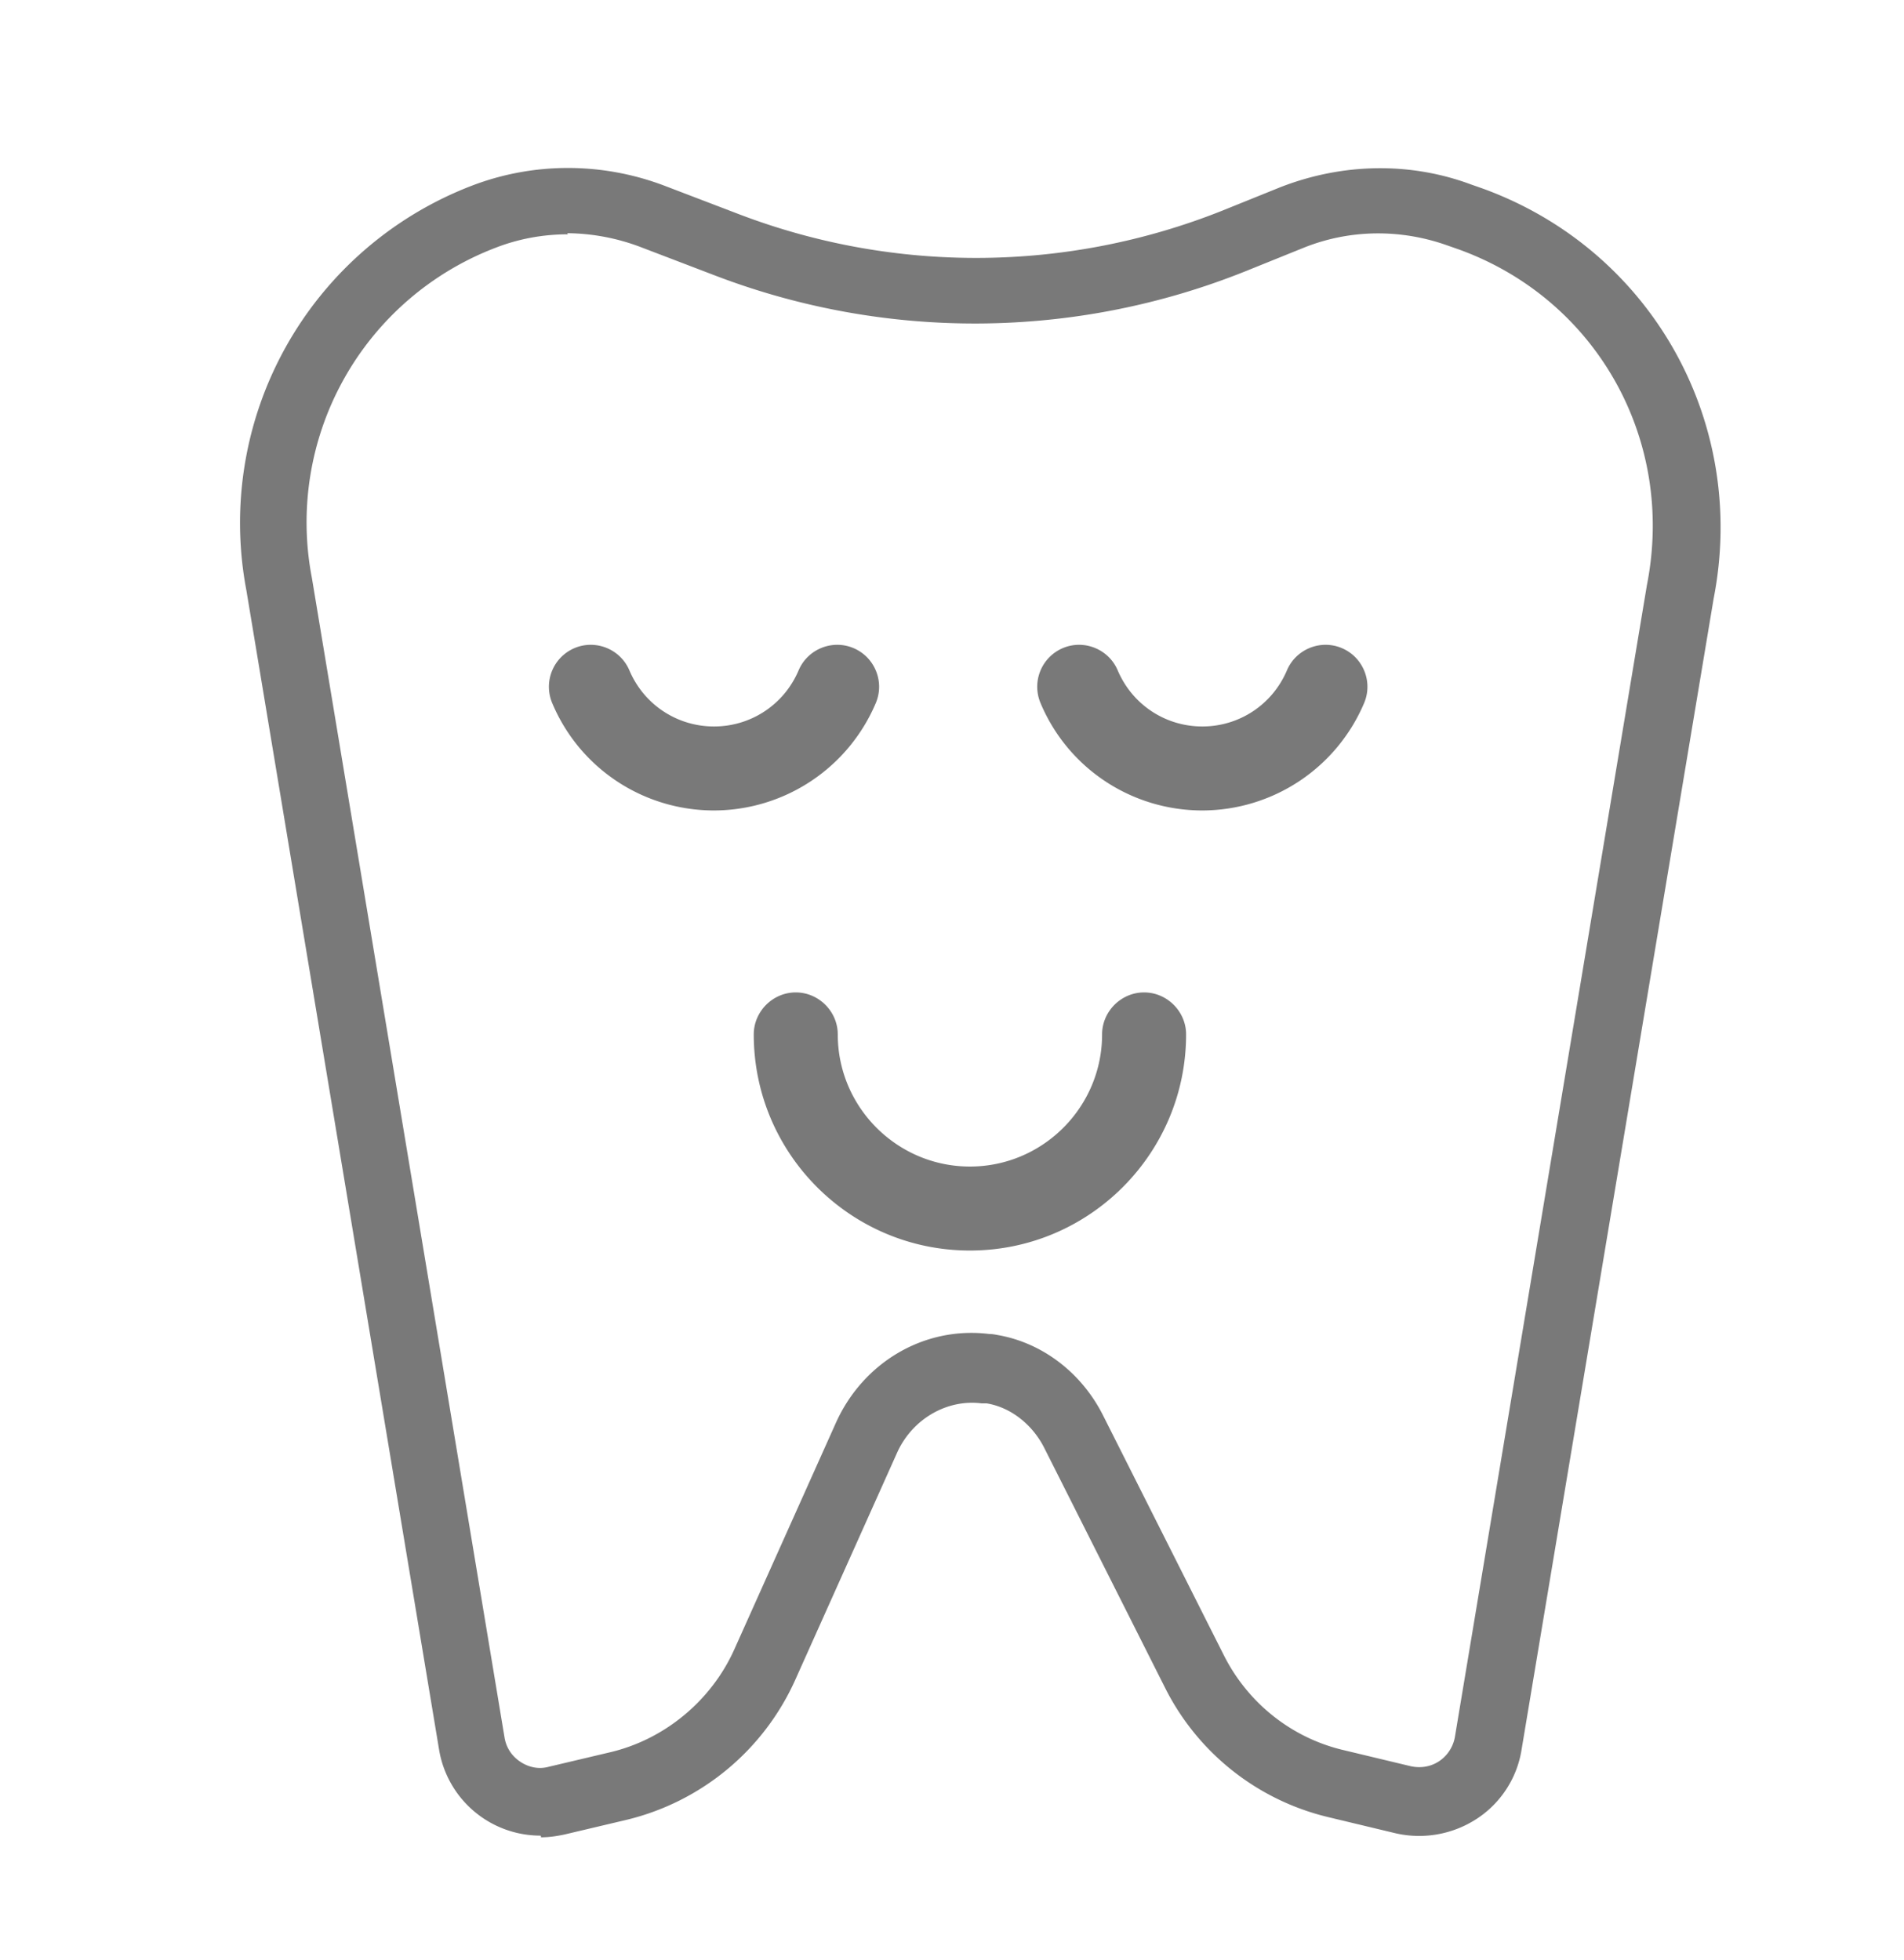 <svg width="34" height="35" fill="none" xmlns="http://www.w3.org/2000/svg"><path d="M9.65 32.785a1.835 1.835 0 01-1.81-1.54l-3.44-20.7a6.451 6.451 0 014.03-7.23c1.1-.42 2.32-.42 3.43 0l1.36.52a11.87 11.87 0 008.6-.07l1.04-.42c1.1-.43 2.31-.46 3.41-.05l.2.07c3.01 1.09 4.75 4.17 4.13 7.33l-3.43 20.56c-.08.5-.37.95-.8 1.23-.43.28-.95.37-1.44.26l-1.21-.29a4.406 4.406 0 01-2.92-2.32l-2.15-4.27c-.21-.42-.6-.73-1.03-.8h-.09c-.62-.08-1.24.28-1.51.88l-1.82 4.06a4.444 4.444 0 01-3.02 2.5l-1.1.26c-.14.03-.28.05-.42.05v-.02l-.01-.01zm.49-28.6c-.44 0-.88.08-1.29.24a5.25 5.25 0 00-3.28 5.9l3.44 20.71c.03.18.13.33.28.43.15.1.33.14.51.09l1.1-.26c.97-.23 1.8-.92 2.21-1.83l1.82-4.06c.49-1.08 1.58-1.72 2.73-1.58.05 0 .11.01.16.02.8.14 1.5.68 1.88 1.44l2.15 4.27c.43.86 1.21 1.48 2.13 1.7l1.21.29c.18.04.36.01.51-.09.15-.1.25-.26.28-.43l3.43-20.58c.51-2.59-.9-5.1-3.36-5.99l-.2-.07c-.84-.3-1.75-.29-2.57.04l-1.04.42a12.98 12.98 0 01-9.46.08l-1.36-.52a3.78 3.78 0 00-1.29-.24l.01.02z" fill="#797979"/><path d="M21.47 14.475c-1.26 0-2.4-.75-2.89-1.92a.75.75 0 01.4-.98c.38-.16.82.02.98.4.26.61.85 1 1.51 1s1.25-.39 1.51-1c.16-.38.6-.56.98-.4.38.16.56.6.4.98a3.143 3.143 0 01-2.89 1.92zm-8.72 0c-1.26 0-2.4-.75-2.89-1.92a.75.75 0 01.4-.98c.38-.16.82.02.98.4.26.61.85 1 1.51 1s1.25-.39 1.51-1c.16-.38.6-.56.98-.4.38.16.56.6.4.98a3.143 3.143 0 01-2.89 1.92zm4.57 7.86c-2.13 0-3.86-1.73-3.86-3.86 0-.41.34-.75.75-.75s.75.34.75.75c0 1.3 1.06 2.36 2.36 2.36 1.3 0 2.36-1.06 2.36-2.36 0-.41.34-.75.75-.75s.75.34.75.75c0 2.13-1.73 3.86-3.86 3.86z" fill="#797979"/></svg>